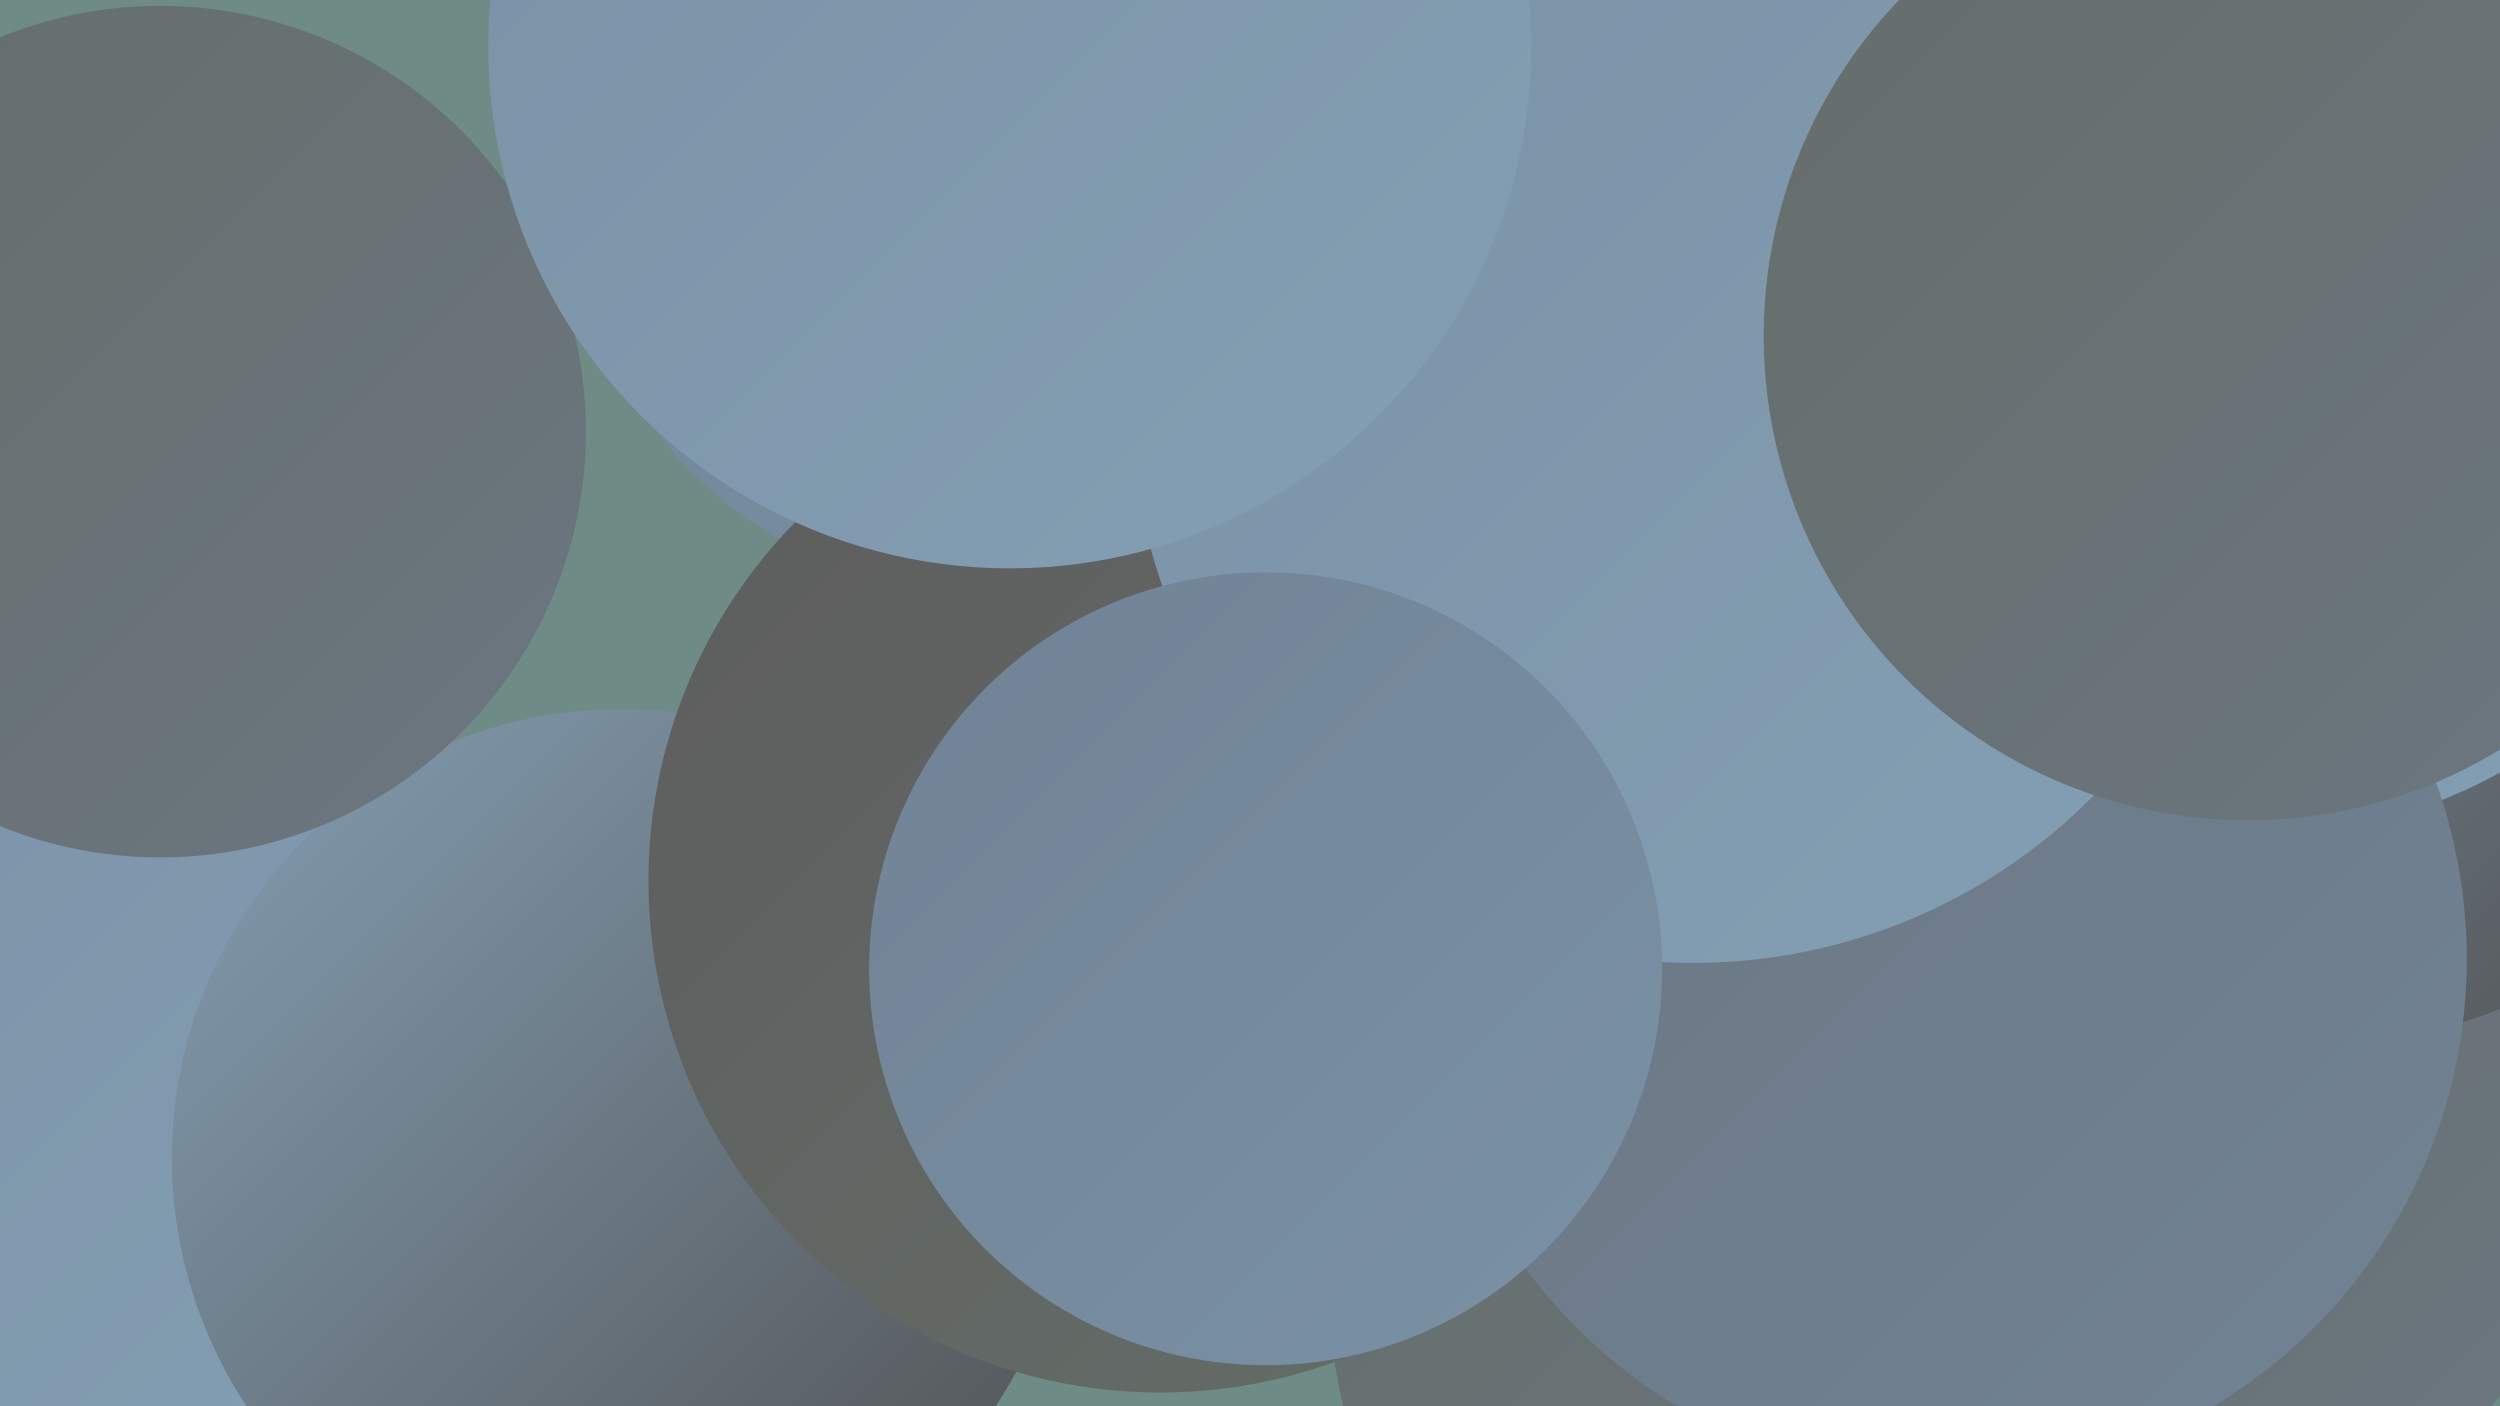 <?xml version="1.0" encoding="UTF-8"?><svg width="1280" height="720" xmlns="http://www.w3.org/2000/svg"><defs><linearGradient id="grad0" x1="0%" y1="0%" x2="100%" y2="100%"><stop offset="0%" style="stop-color:#505050;stop-opacity:1" /><stop offset="100%" style="stop-color:#5d5d5d;stop-opacity:1" /></linearGradient><linearGradient id="grad1" x1="0%" y1="0%" x2="100%" y2="100%"><stop offset="0%" style="stop-color:#5d5d5d;stop-opacity:1" /><stop offset="100%" style="stop-color:#656e69;stop-opacity:1" /></linearGradient><linearGradient id="grad2" x1="0%" y1="0%" x2="100%" y2="100%"><stop offset="0%" style="stop-color:#656e69;stop-opacity:1" /><stop offset="100%" style="stop-color:#6b7681;stop-opacity:1" /></linearGradient><linearGradient id="grad3" x1="0%" y1="0%" x2="100%" y2="100%"><stop offset="0%" style="stop-color:#6b7681;stop-opacity:1" /><stop offset="100%" style="stop-color:#718395;stop-opacity:1" /></linearGradient><linearGradient id="grad4" x1="0%" y1="0%" x2="100%" y2="100%"><stop offset="0%" style="stop-color:#718395;stop-opacity:1" /><stop offset="100%" style="stop-color:#7a91a5;stop-opacity:1" /></linearGradient><linearGradient id="grad5" x1="0%" y1="0%" x2="100%" y2="100%"><stop offset="0%" style="stop-color:#7a91a5;stop-opacity:1" /><stop offset="100%" style="stop-color:#849fb4;stop-opacity:1" /></linearGradient><linearGradient id="grad6" x1="0%" y1="0%" x2="100%" y2="100%"><stop offset="0%" style="stop-color:#849fb4;stop-opacity:1" /><stop offset="100%" style="stop-color:#505050;stop-opacity:1" /></linearGradient></defs><rect width="1280" height="720" fill="#6e8c85" /><circle cx="650" cy="420" r="207" fill="url(#grad6)" /><circle cx="964" cy="659" r="246" fill="url(#grad2)" /><circle cx="42" cy="681" r="217" fill="url(#grad1)" /><circle cx="19" cy="550" r="266" fill="url(#grad5)" /><circle cx="1093" cy="486" r="218" fill="url(#grad5)" /><circle cx="318" cy="593" r="230" fill="url(#grad6)" /><circle cx="1151" cy="48" r="193" fill="url(#grad3)" /><circle cx="897" cy="666" r="216" fill="url(#grad2)" /><circle cx="1085" cy="555" r="252" fill="url(#grad2)" /><circle cx="861" cy="4" r="276" fill="url(#grad4)" /><circle cx="1195" cy="304" r="229" fill="url(#grad6)" /><circle cx="1154" cy="167" r="261" fill="url(#grad5)" /><circle cx="502" cy="94" r="209" fill="url(#grad4)" /><circle cx="594" cy="451" r="262" fill="url(#grad1)" /><circle cx="82" cy="221" r="218" fill="url(#grad2)" /><circle cx="996" cy="491" r="267" fill="url(#grad3)" /><circle cx="867" cy="205" r="288" fill="url(#grad5)" /><circle cx="648" cy="496" r="203" fill="url(#grad4)" /><circle cx="1151" cy="172" r="248" fill="url(#grad2)" /><circle cx="517" cy="24" r="267" fill="url(#grad5)" /></svg>
